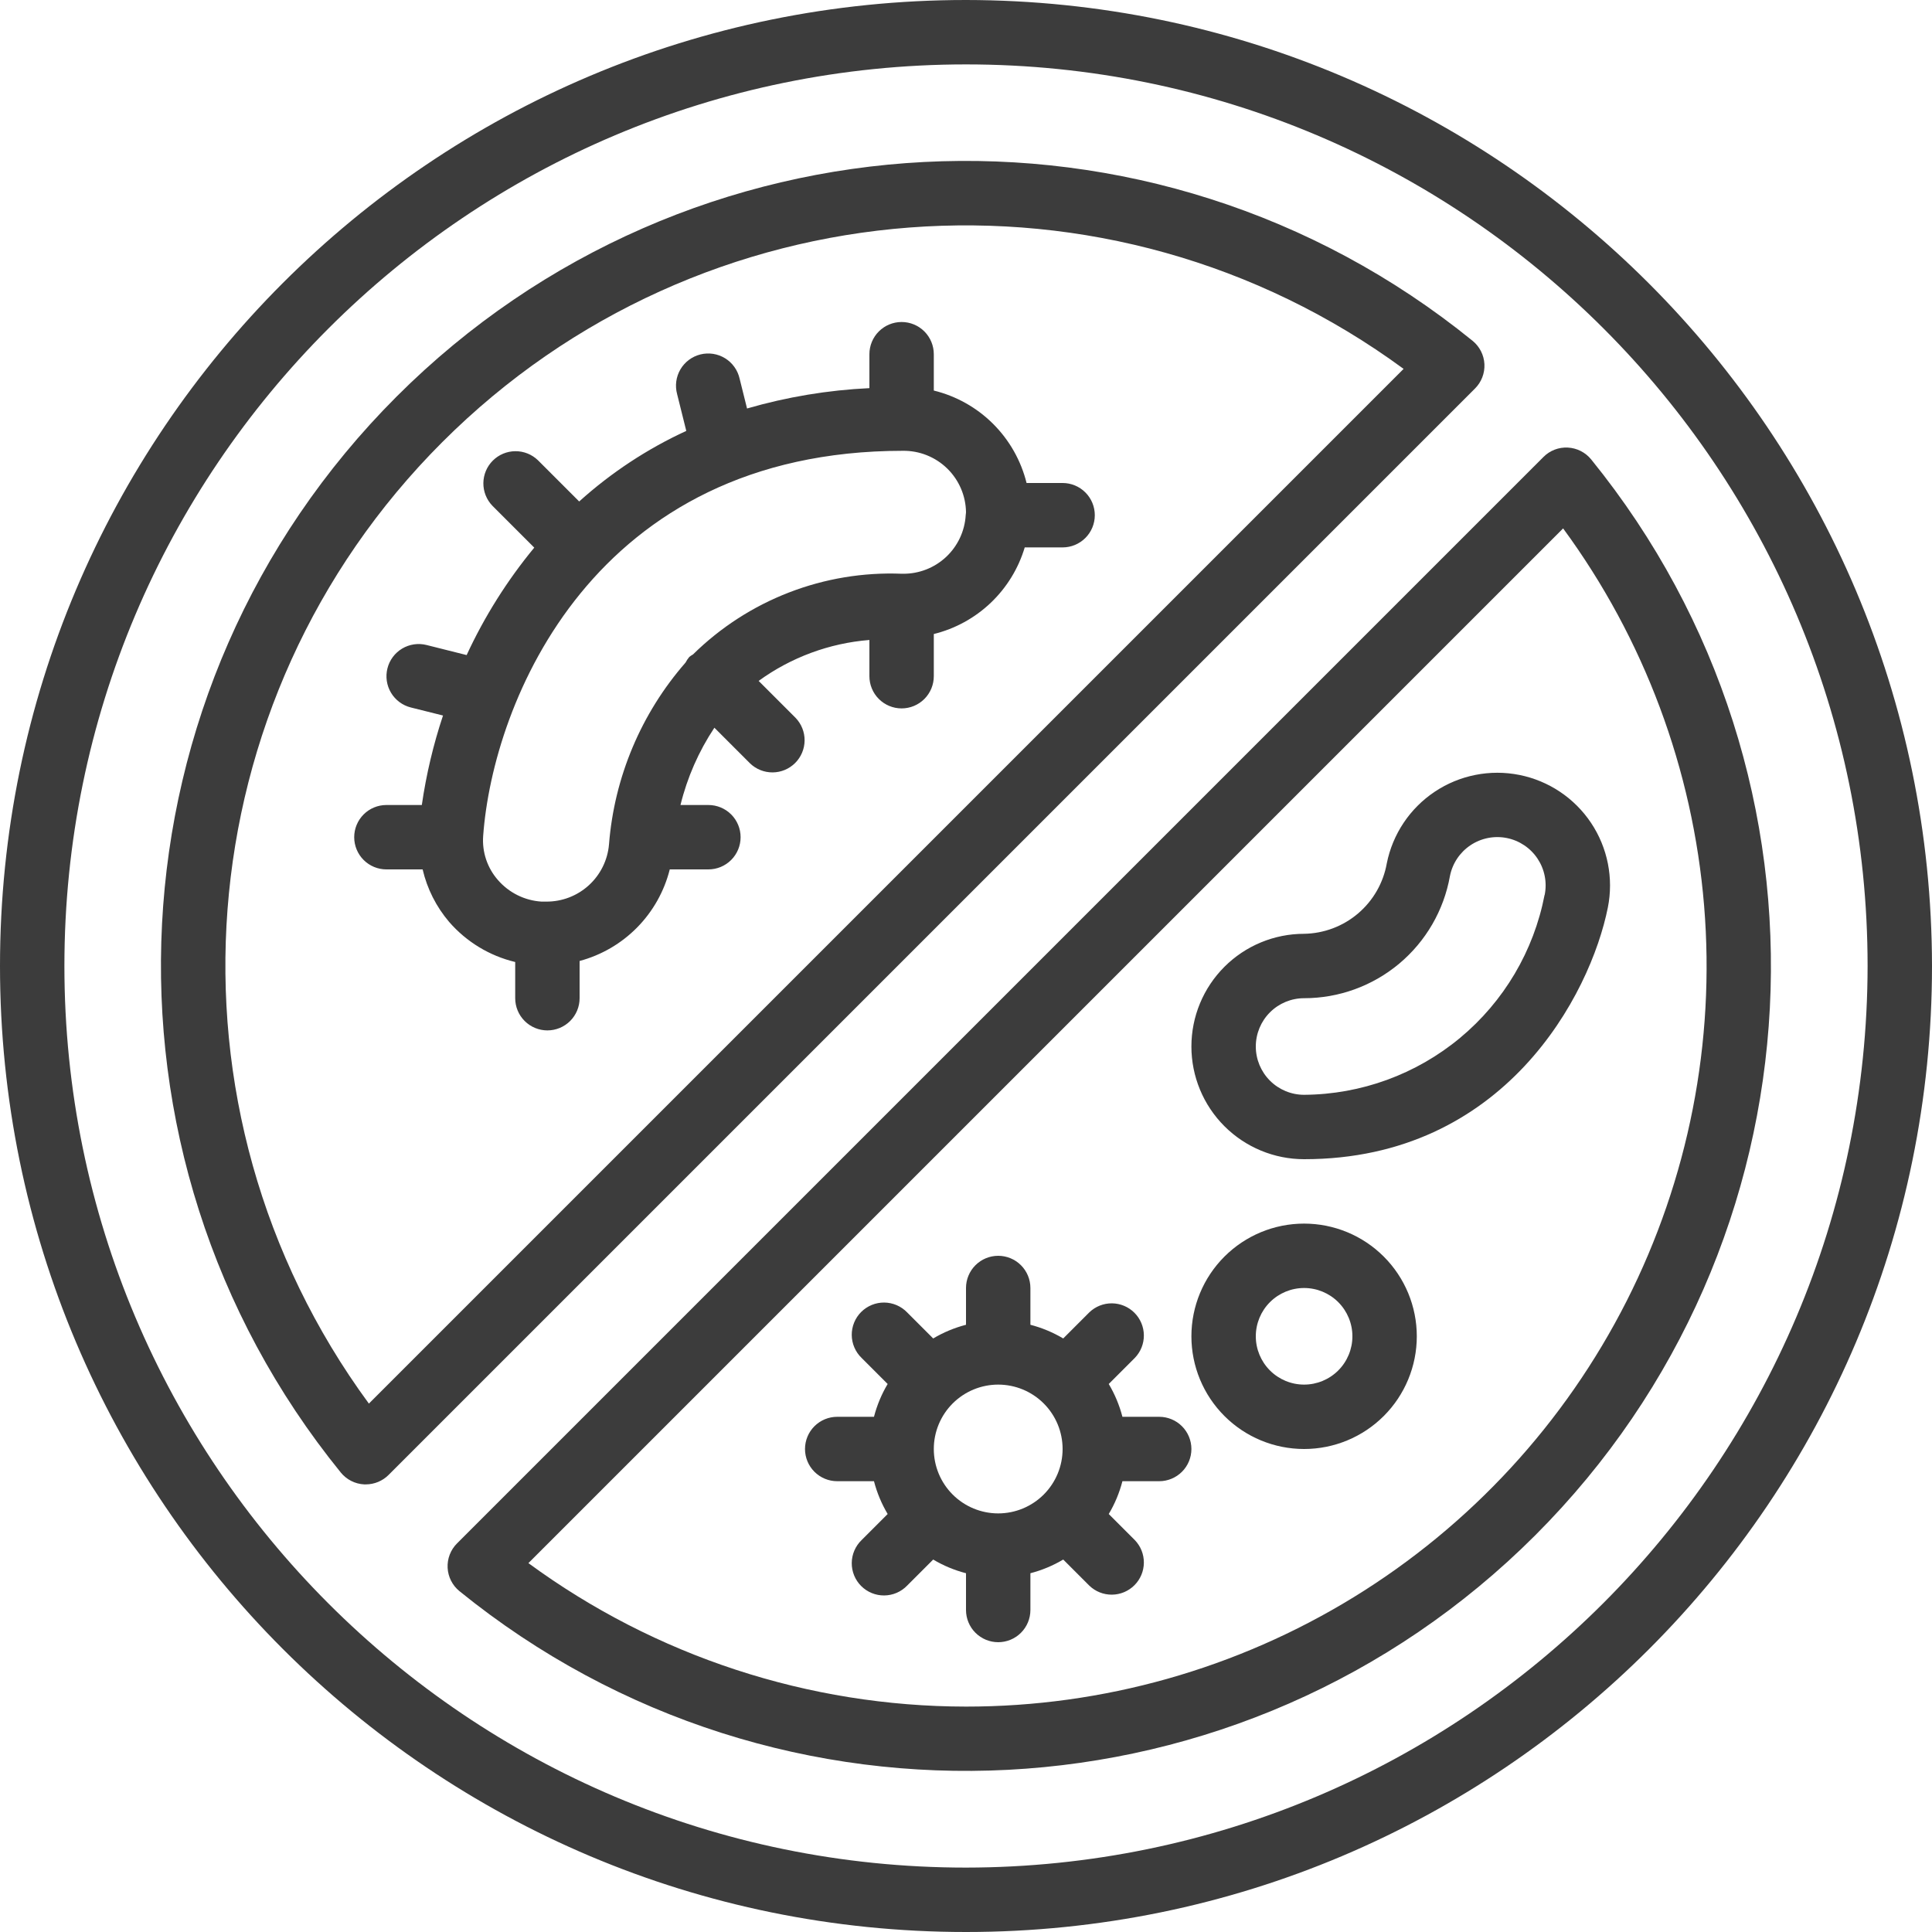 <?xml version="1.0" encoding="UTF-8"?> <svg xmlns="http://www.w3.org/2000/svg" width="512" height="512" viewBox="0 0 512 512" fill="none"><g clip-path="url(#clip0_2107_37)"><path d="M256 0C114.611 0 0 114.611 0 256C0 397.389 114.611 512 256 512C397.389 512 512 397.389 512 256C511.838 114.688 397.312 0.162 256 0ZM256 494.933C124.041 494.933 17.067 387.959 17.067 256C17.067 124.041 124.041 17.067 256 17.067C387.959 17.067 494.933 124.041 494.933 256C494.78 387.9 387.9 494.78 256 494.933Z" fill="#3C3C3C"></path><path d="M393.387 96.503C393.326 95.31 393.015 94.142 392.474 93.076C391.933 92.011 391.174 91.07 390.247 90.317C305.442 21.487 182.341 27.861 105.105 105.096C27.879 182.323 21.487 305.433 90.317 390.238C91.071 391.165 92.011 391.924 93.077 392.465C94.143 393.006 95.31 393.317 96.504 393.378H96.939C99.202 393.377 101.372 392.478 102.972 390.878L390.887 102.963C391.732 102.121 392.391 101.111 392.822 99.998C393.252 98.885 393.445 97.695 393.387 96.503ZM97.758 371.968C40.448 293.888 48.7 185.668 117.189 117.188C185.669 48.7 293.888 40.448 371.968 97.758L97.758 371.968ZM415.497 118.613C414.304 118.547 413.11 118.735 411.995 119.164C410.88 119.594 409.869 120.255 409.029 121.105L121.114 409.02C120.269 409.864 119.611 410.876 119.182 411.991C118.754 413.106 118.564 414.298 118.625 415.491C118.686 416.684 118.997 417.851 119.537 418.916C120.078 419.981 120.836 420.921 121.762 421.674C206.567 490.47 329.634 484.07 406.861 406.861C484.079 329.642 490.479 206.566 421.684 121.762C420.931 120.833 419.991 120.072 418.925 119.53C417.859 118.988 416.691 118.675 415.497 118.613ZM256 452.266C214.287 452.231 173.668 438.913 140.032 414.242L414.242 140.032C435.701 169.268 448.635 203.881 451.607 240.026C454.58 276.171 447.474 312.432 431.079 344.781C414.684 377.13 389.642 404.301 358.736 423.276C327.829 442.25 292.267 452.285 256 452.266Z" fill="#3C3C3C"></path><path d="M247.467 103.501V93.867C247.467 91.604 246.568 89.433 244.968 87.833C243.368 86.233 241.197 85.334 238.934 85.334C236.671 85.334 234.5 86.233 232.9 87.833C231.3 89.433 230.401 91.604 230.401 93.867V102.861C219.418 103.383 208.534 105.193 197.974 108.254L196.003 100.335C195.753 99.226 195.284 98.177 194.623 97.251C193.963 96.326 193.124 95.541 192.156 94.945C191.188 94.348 190.11 93.951 188.986 93.776C187.863 93.602 186.715 93.654 185.612 93.929C184.508 94.204 183.471 94.697 182.561 95.379C181.651 96.061 180.886 96.918 180.312 97.9C179.738 98.881 179.365 99.968 179.217 101.095C179.069 102.223 179.147 103.368 179.448 104.465L181.871 114.193C171.519 118.957 161.95 125.263 153.49 132.898L142.558 121.967C140.949 120.413 138.793 119.553 136.556 119.572C134.319 119.591 132.178 120.489 130.596 122.071C129.014 123.653 128.117 125.793 128.097 128.031C128.078 130.268 128.938 132.424 130.492 134.033L141.586 145.127C134.416 153.811 128.394 163.381 123.666 173.602L113.033 170.931C111.946 170.658 110.816 170.601 109.707 170.765C108.598 170.928 107.532 171.308 106.57 171.883C104.627 173.045 103.226 174.931 102.674 177.127C102.121 179.322 102.464 181.647 103.626 183.589C104.788 185.532 106.674 186.934 108.869 187.486L117.402 189.619C114.83 197.342 112.951 205.278 111.787 213.334H102.401C100.137 213.334 97.967 214.233 96.367 215.833C94.766 217.433 93.867 219.604 93.867 221.867C93.867 224.13 94.766 226.301 96.367 227.901C97.967 229.501 100.137 230.4 102.401 230.4H112.001C113.201 235.545 115.618 240.327 119.049 244.344C123.631 249.611 129.744 253.316 136.534 254.942V264.534C136.534 266.797 137.433 268.967 139.033 270.567C140.634 272.168 142.804 273.067 145.067 273.067C147.33 273.067 149.501 272.168 151.101 270.567C152.701 268.967 153.601 266.797 153.601 264.534V254.669C159.384 253.119 164.649 250.052 168.849 245.786C173.05 241.519 176.034 236.207 177.494 230.4H187.734C189.997 230.4 192.168 229.501 193.768 227.901C195.368 226.301 196.267 224.13 196.267 221.867C196.267 219.604 195.368 217.433 193.768 215.833C192.168 214.233 189.997 213.334 187.734 213.334H180.335C182.123 206.038 185.164 199.109 189.321 192.854L198.767 202.3C200.377 203.854 202.532 204.714 204.77 204.695C207.007 204.676 209.147 203.778 210.73 202.196C212.312 200.614 213.209 198.474 213.229 196.236C213.248 193.999 212.388 191.843 210.834 190.234L201.046 180.446C209.647 174.2 219.804 170.447 230.401 169.6V179.2C230.401 181.463 231.3 183.634 232.9 185.234C234.5 186.834 236.671 187.734 238.934 187.734C241.197 187.734 243.368 186.834 244.968 185.234C246.568 183.634 247.467 181.463 247.467 179.2V168.022C253.134 166.623 258.337 163.769 262.564 159.743C266.79 155.718 269.893 150.659 271.565 145.067H281.601C283.864 145.067 286.034 144.168 287.635 142.567C289.235 140.967 290.134 138.797 290.134 136.533C290.134 134.27 289.235 132.1 287.635 130.5C286.034 128.899 283.864 128 281.601 128H272.052C270.579 122.062 267.51 116.64 263.176 112.322C258.843 108.003 253.41 104.953 247.467 103.501ZM239.301 152.047H238.934C228.748 151.646 218.587 153.337 209.08 157.015C199.572 160.693 190.92 166.28 183.655 173.432C183.315 173.624 182.99 173.841 182.682 174.08C182.29 174.548 181.949 175.057 181.667 175.599C169.906 189.059 162.796 205.951 161.391 223.77C161.037 227.934 159.121 231.811 156.029 234.623C152.937 237.435 148.897 238.974 144.717 238.934H143.489C141.282 238.792 139.125 238.213 137.145 237.23C135.164 236.246 133.399 234.879 131.951 233.208C130.557 231.619 129.494 229.768 128.823 227.764C128.152 225.76 127.887 223.642 128.043 221.534C130.603 186.198 157.159 119.467 239.301 119.467C243.674 119.417 247.889 121.104 251.02 124.158C254.151 127.212 255.942 131.384 256.001 135.757C256.001 136.013 255.932 136.252 255.924 136.499C255.681 140.73 253.818 144.705 250.724 147.6C247.629 150.494 243.538 152.087 239.301 152.047ZM345.601 324.267C337.679 324.267 330.083 327.414 324.482 333.015C318.881 338.616 315.734 346.212 315.734 354.134C315.734 362.055 318.881 369.651 324.482 375.252C330.083 380.854 337.679 384 345.601 384C353.522 384 361.118 380.854 366.719 375.252C372.321 369.651 375.467 362.055 375.467 354.134C375.467 346.212 372.321 338.616 366.719 333.015C361.118 327.414 353.522 324.267 345.601 324.267ZM345.601 366.934C342.206 366.934 338.95 365.585 336.55 363.184C334.149 360.784 332.801 357.528 332.801 354.134C332.801 350.739 334.149 347.483 336.55 345.083C338.95 342.682 342.206 341.334 345.601 341.334C348.995 341.334 352.251 342.682 354.652 345.083C357.052 347.483 358.401 350.739 358.401 354.134C358.401 357.528 357.052 360.784 354.652 363.184C352.251 365.585 348.995 366.934 345.601 366.934ZM367.514 228.804C366.596 233.975 363.907 238.665 359.908 242.07C355.91 245.475 350.852 247.383 345.601 247.467C337.679 247.467 330.083 250.613 324.482 256.215C318.881 261.816 315.734 269.412 315.734 277.334C315.734 285.255 318.881 292.851 324.482 298.452C330.083 304.054 337.679 307.2 345.601 307.2C398.712 307.2 421.47 263.595 426.095 240.512C427.648 232.744 426.051 224.677 421.656 218.086C417.26 211.495 410.427 206.92 402.659 205.368C394.89 203.815 386.823 205.412 380.232 209.807C373.642 214.203 369.067 221.036 367.514 228.804ZM409.327 237.176C406.466 252.01 398.553 265.394 386.934 275.05C375.314 284.706 360.708 290.036 345.601 290.134C342.206 290.134 338.95 288.785 336.55 286.384C334.149 283.984 332.801 280.728 332.801 277.334C332.801 273.939 334.149 270.683 336.55 268.283C338.95 265.882 342.206 264.534 345.601 264.534C354.817 264.534 363.741 261.292 370.807 255.374C377.873 249.456 382.631 241.24 384.248 232.167C384.573 230.514 385.221 228.943 386.154 227.541C387.088 226.14 388.288 224.936 389.688 224C391.087 223.063 392.658 222.412 394.309 222.083C395.961 221.754 397.661 221.755 399.312 222.084C400.963 222.414 402.533 223.066 403.932 224.003C405.331 224.94 406.531 226.144 407.464 227.546C408.397 228.948 409.044 230.52 409.368 232.173C409.692 233.825 409.687 235.525 409.353 237.176H409.327ZM307.201 375.467H297.455C296.663 372.412 295.442 369.484 293.829 366.771L300.741 359.859C302.295 358.25 303.155 356.094 303.136 353.857C303.116 351.62 302.219 349.479 300.637 347.897C299.055 346.315 296.914 345.418 294.677 345.398C292.44 345.379 290.284 346.239 288.675 347.793L281.763 354.705C279.05 353.092 276.122 351.871 273.067 351.079V341.334C273.067 339.07 272.168 336.9 270.568 335.3C268.968 333.699 266.797 332.8 264.534 332.8C262.271 332.8 260.1 333.699 258.5 335.3C256.9 336.9 256.001 339.07 256.001 341.334V351.079C252.945 351.871 250.018 353.092 247.305 354.705L240.393 347.793C239.606 346.978 238.664 346.328 237.623 345.881C236.582 345.434 235.462 345.198 234.329 345.188C233.196 345.179 232.073 345.394 231.024 345.824C229.975 346.253 229.022 346.886 228.221 347.687C227.42 348.489 226.786 349.441 226.357 350.49C225.928 351.539 225.712 352.663 225.722 353.796C225.732 354.929 225.967 356.048 226.415 357.089C226.862 358.131 227.512 359.072 228.327 359.859L235.239 366.771C233.618 369.485 232.406 372.412 231.612 375.467H221.867C219.604 375.467 217.434 376.366 215.833 377.966C214.233 379.567 213.334 381.737 213.334 384C213.334 386.263 214.233 388.434 215.833 390.034C217.434 391.634 219.604 392.534 221.867 392.534H231.612C232.406 395.588 233.626 398.515 235.239 401.229L228.327 408.141C227.512 408.928 226.862 409.87 226.415 410.911C225.967 411.952 225.732 413.072 225.722 414.205C225.712 415.338 225.928 416.461 226.357 417.51C226.786 418.559 227.42 419.512 228.221 420.313C229.022 421.114 229.975 421.748 231.024 422.177C232.073 422.606 233.196 422.822 234.329 422.812C235.462 422.802 236.582 422.567 237.623 422.119C238.664 421.672 239.606 421.022 240.393 420.207L247.305 413.295C250.019 414.916 252.946 416.128 256.001 416.922V426.667C256.001 428.93 256.9 431.101 258.5 432.701C260.1 434.301 262.271 435.2 264.534 435.2C266.797 435.2 268.968 434.301 270.568 432.701C272.168 431.101 273.067 428.93 273.067 426.667V416.922C276.122 416.13 279.05 414.909 281.763 413.295L288.675 420.207C290.284 421.762 292.44 422.622 294.677 422.602C296.914 422.583 299.055 421.685 300.637 420.103C302.219 418.521 303.116 416.381 303.136 414.143C303.155 411.906 302.295 409.75 300.741 408.141L293.829 401.229C295.45 398.515 296.662 395.588 297.455 392.534H307.201C309.464 392.534 311.634 391.634 313.235 390.034C314.835 388.434 315.734 386.263 315.734 384C315.734 381.737 314.835 379.567 313.235 377.966C311.634 376.366 309.464 375.467 307.201 375.467ZM264.534 401.067C260.008 401.067 255.667 399.269 252.466 396.068C249.265 392.868 247.467 388.527 247.467 384C247.467 379.474 249.265 375.133 252.466 371.932C255.667 368.732 260.008 366.934 264.534 366.934C269.06 366.934 273.401 368.732 276.602 371.932C279.802 375.133 281.601 379.474 281.601 384C281.601 388.527 279.802 392.868 276.602 396.068C273.401 399.269 269.06 401.067 264.534 401.067Z" fill="#3C3C3C"></path></g><defs><clipPath id="clip0_2107_37"><rect width="512" height="512" fill="white"></rect></clipPath></defs></svg> 
